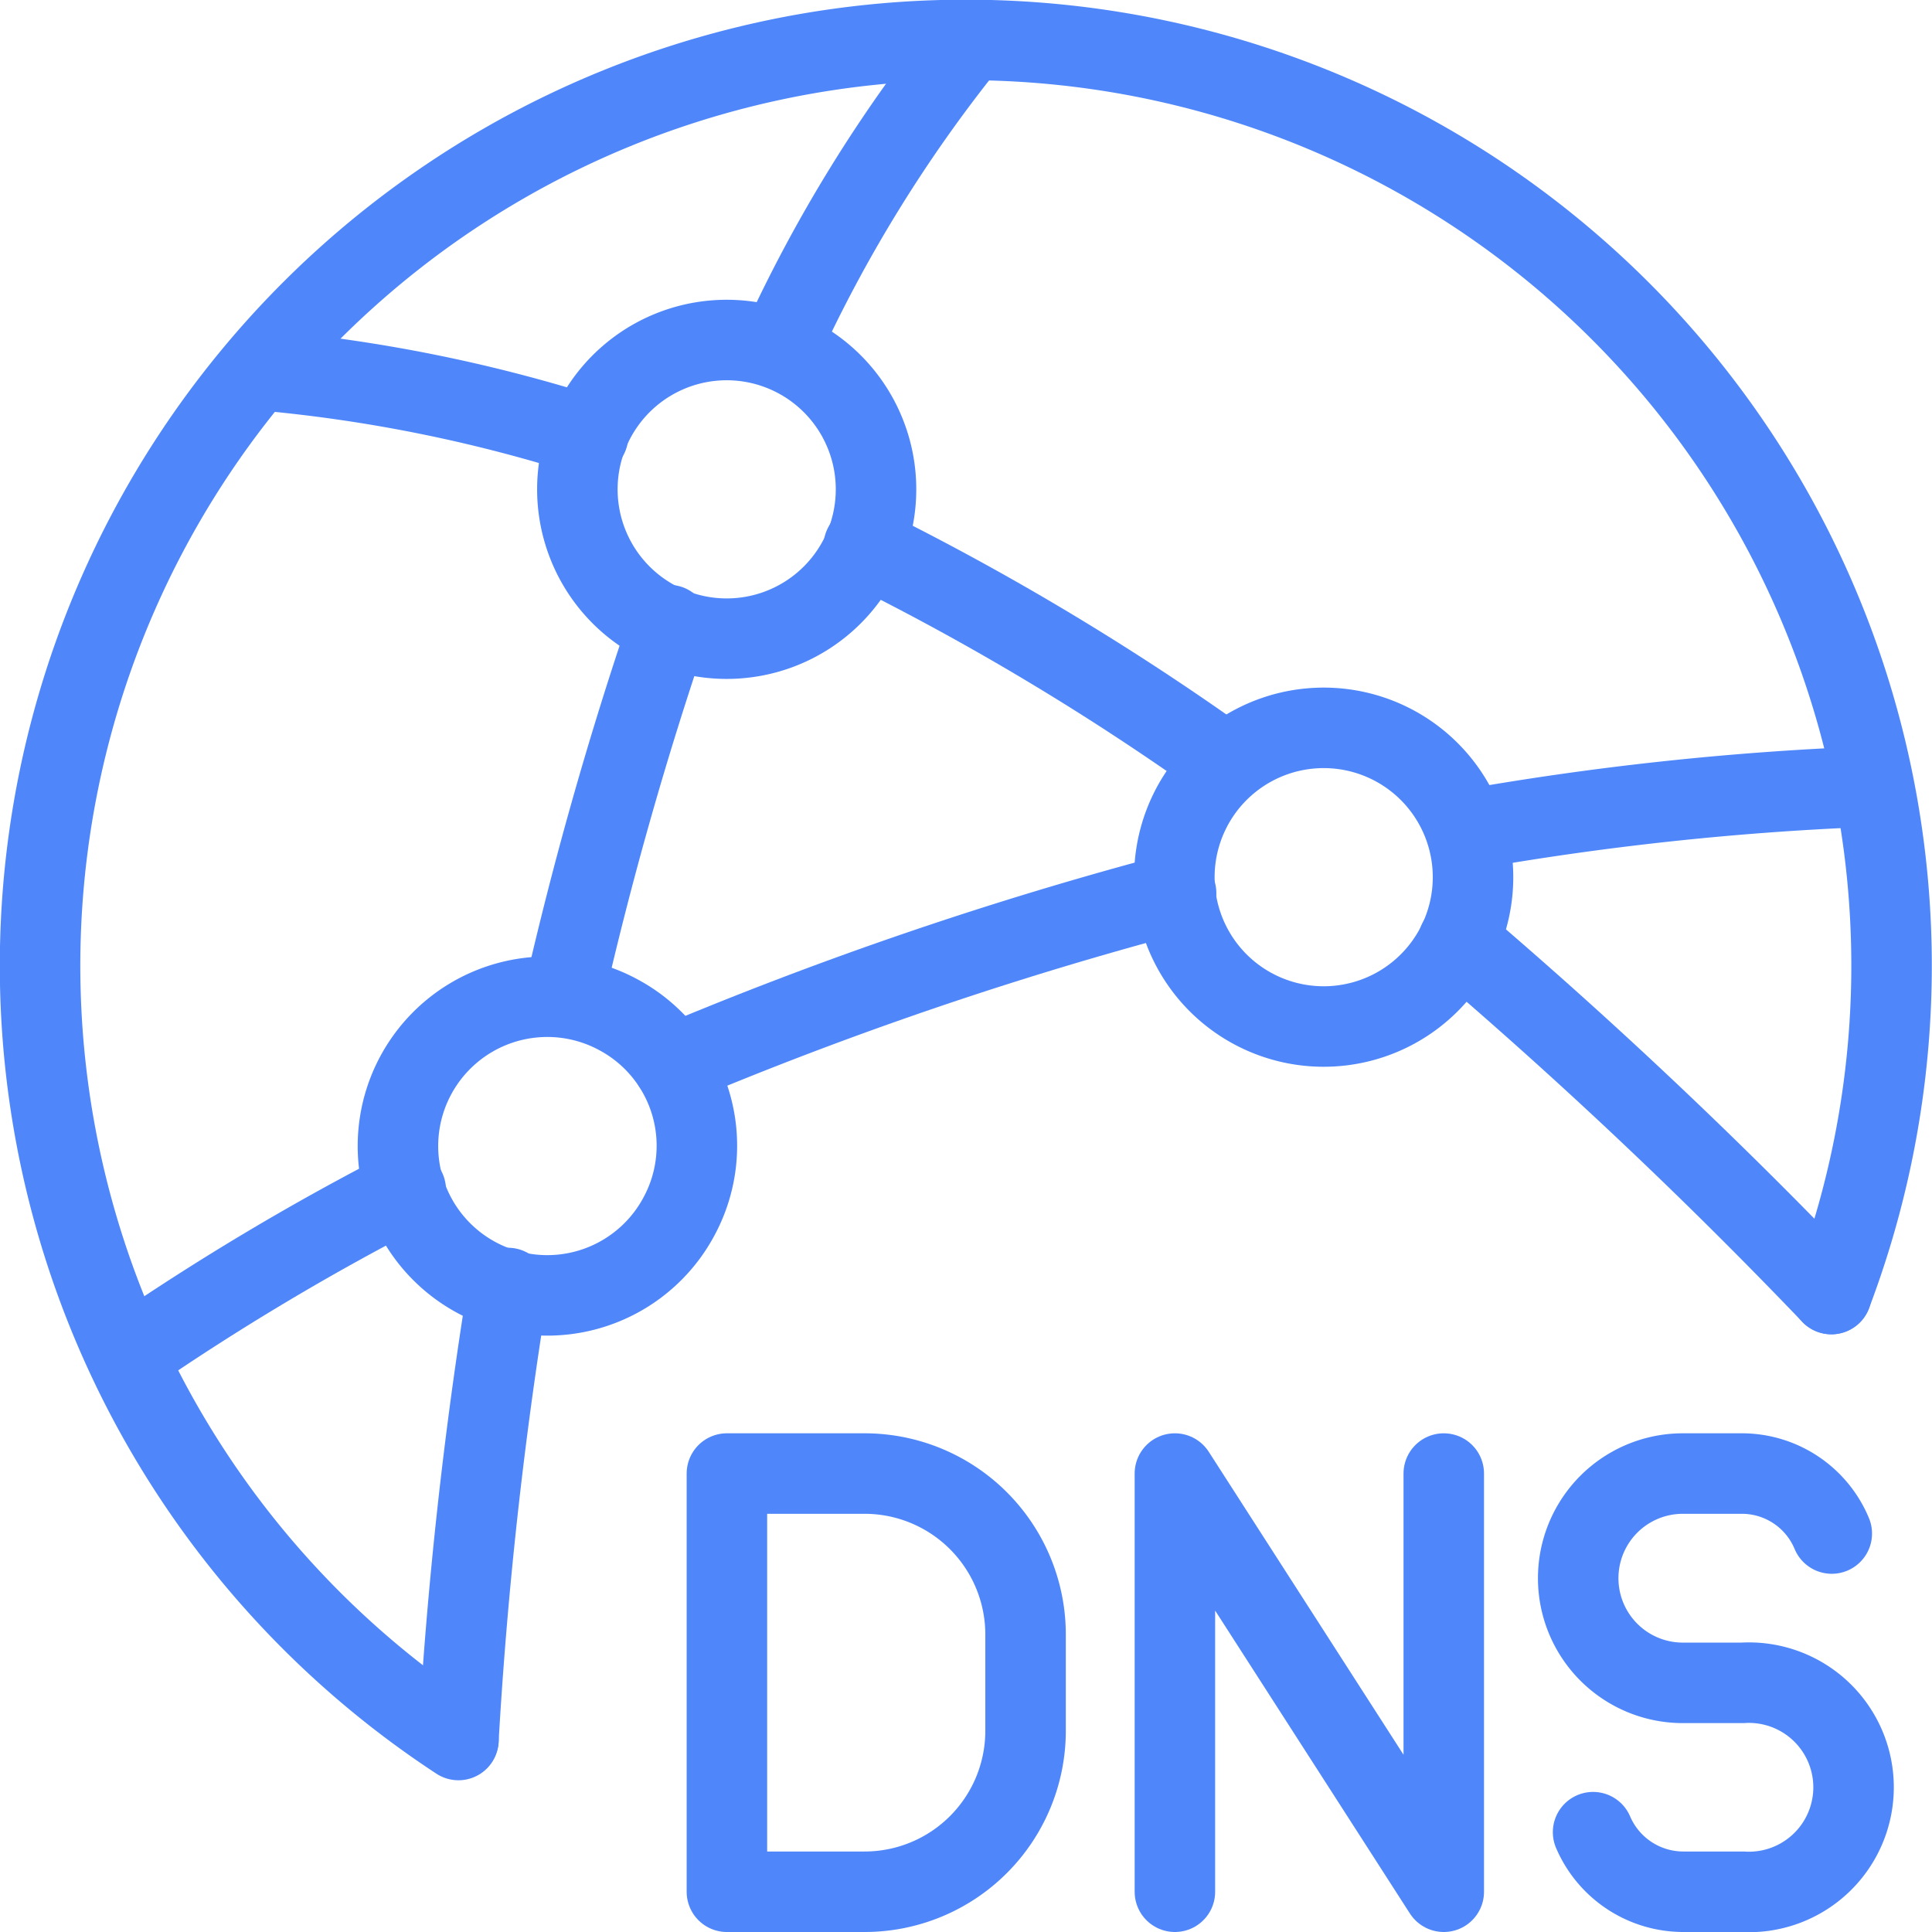 <svg xmlns="http://www.w3.org/2000/svg" viewBox="0 0 48 48"><defs><style>.cls-1{fill:none;stroke:#4f87fb;stroke-linecap:round;stroke-linejoin:round;stroke-width:2px;}</style></defs><title>inregistrare-domeniu-feat6</title><g id="Layer_2" data-name="Layer 2"><g id="Layer_1-2" data-name="Layer 1"><path class="cls-1" d="M21.33,13.9a3.71,3.71,0,1,1-1.5-5A3.71,3.71,0,0,1,21.33,13.9Z"/><path class="cls-1" d="M36.16,23.54a3.71,3.71,0,1,1-1.49-5A3.71,3.71,0,0,1,36.16,23.54Z"/><path class="cls-1" d="M16.87,30.22a3.71,3.71,0,1,1-1.49-5A3.69,3.69,0,0,1,16.87,30.22Z"/><path class="cls-1" d="M21.48,47H18.06V36.61h3.42a4,4,0,0,1,4,4V43A4,4,0,0,1,21.48,47Z"/><path class="cls-1" d="M39.58,45.52A2.44,2.44,0,0,0,41.81,47h1.48a2.6,2.6,0,1,0,0-5.19H41.81a2.6,2.6,0,0,1,0-5.2h1.48a2.42,2.42,0,0,1,2.22,1.49"/><polyline class="cls-1" points="29.19 47 29.19 36.61 35.87 47 35.87 36.61"/><path class="cls-1" d="M14.61,10.83a37.73,37.73,0,0,0-8.2-1.64"/><path class="cls-1" d="M21.46,13.57a65.05,65.05,0,0,1,9,5.4"/><path class="cls-1" d="M29.22,22.19a94.64,94.64,0,0,0-12.5,4.26"/><path class="cls-1" d="M36.42,20.62a73.68,73.68,0,0,1,9.84-1.07"/><path class="cls-1" d="M3.23,33.65a62.74,62.74,0,0,1,6.85-4.09"/><path class="cls-1" d="M16.62,15.53A92.17,92.17,0,0,0,14,24.77"/><path class="cls-1" d="M12.62,32a109.13,109.13,0,0,0-1.23,11.21"/><path class="cls-1" d="M19.36,8.67A35.7,35.7,0,0,1,24.09,1"/><path class="cls-1" d="M45.5,32.15a126.86,126.86,0,0,0-9.27-8.76"/><path class="cls-1" d="M45.5,32.15A23,23,0,1,0,11.39,43.23"/></g></g></svg>